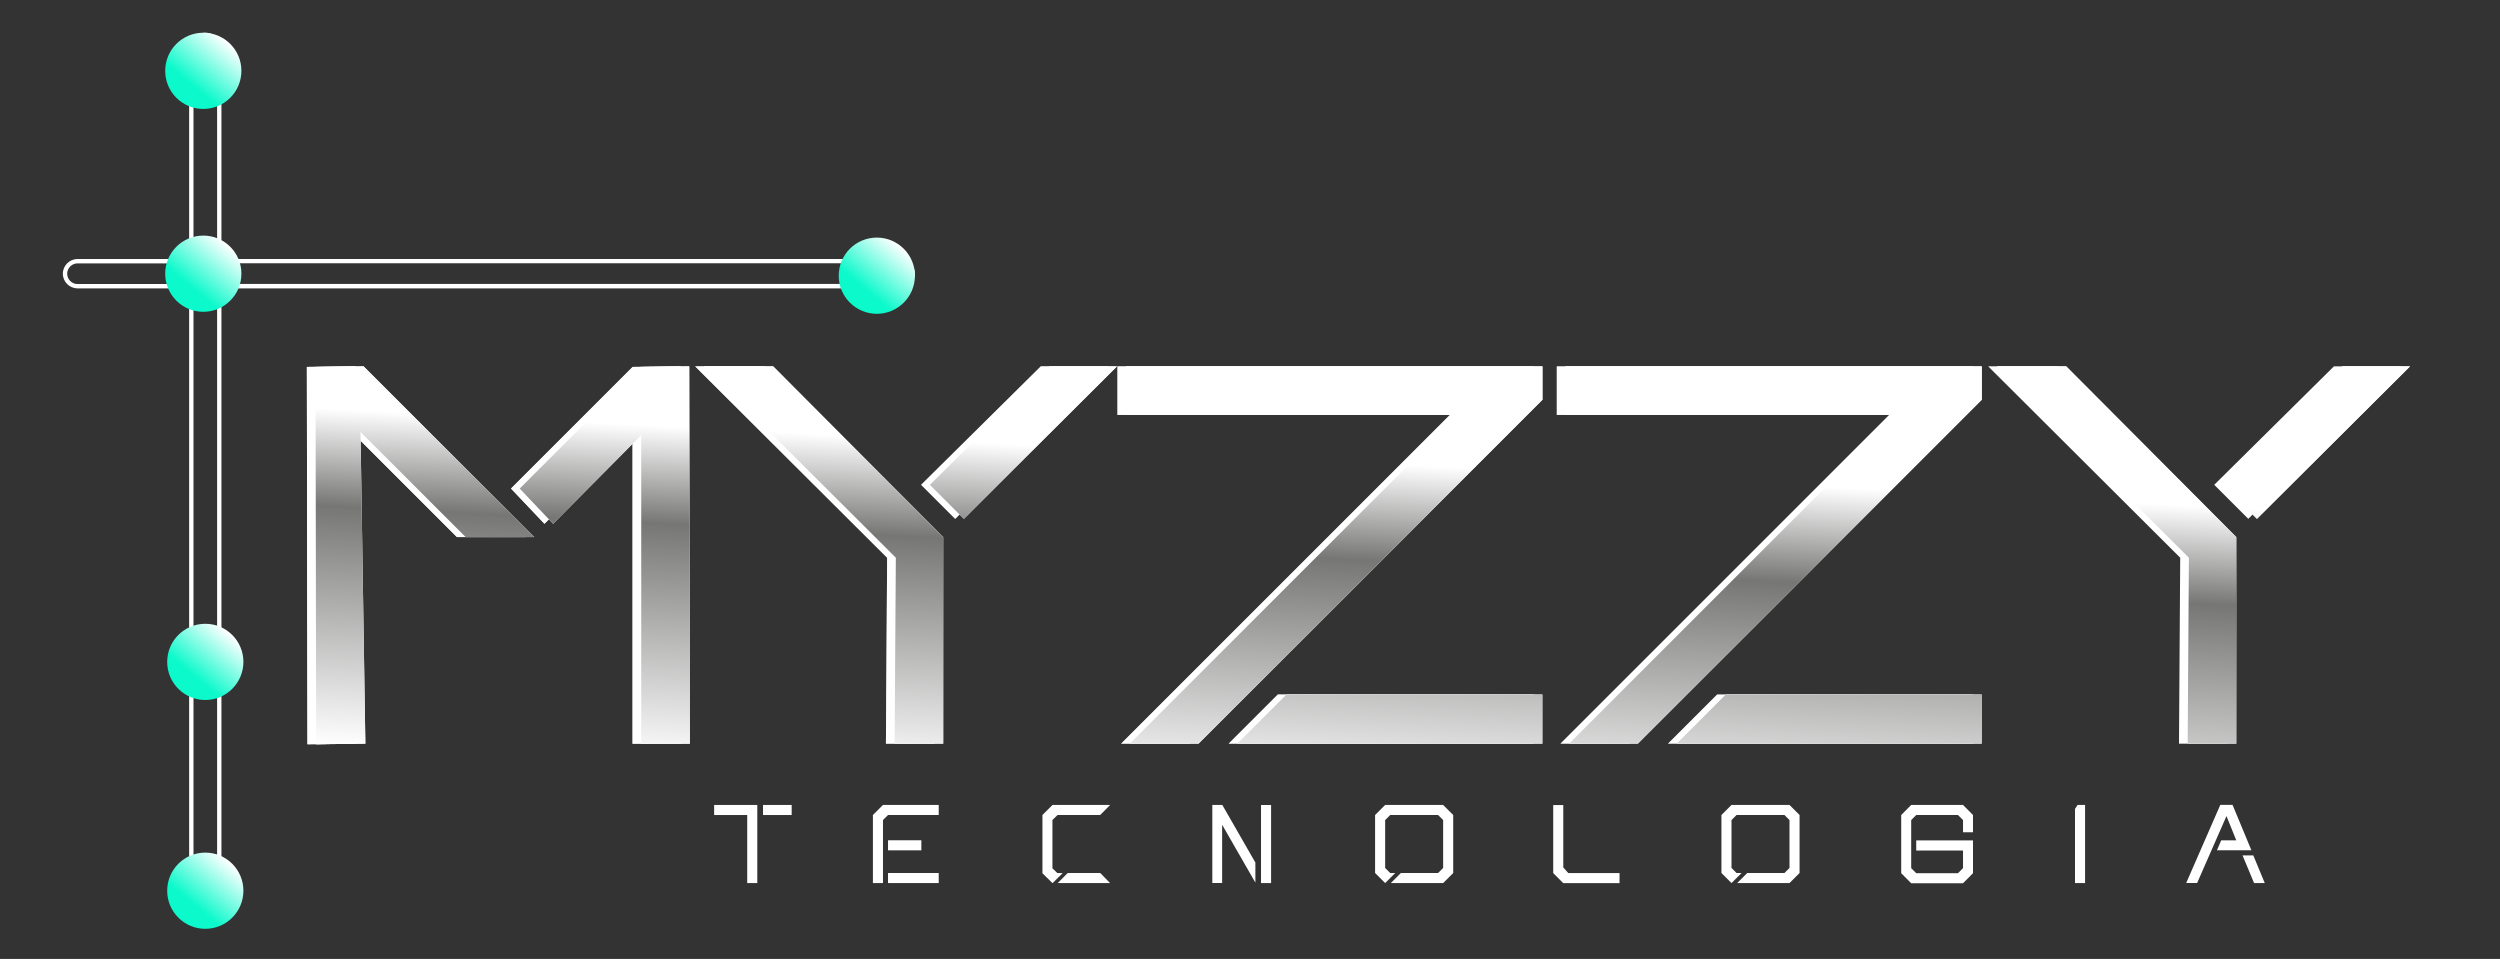 <svg xmlns="http://www.w3.org/2000/svg" xmlns:xlink="http://www.w3.org/1999/xlink" viewBox="0 0 288 110.47"><rect x="0" y="0" width="288" height="110.47" fill="#333333" stroke="none"/><defs><linearGradient id="Gradiente_sem_nome_1293" x1="98.19" y1="35.12" x2="103.84" y2="28.39" gradientUnits="userSpaceOnUse"><stop offset="0" stop-color="#0bf9cb"></stop><stop offset=".26" stop-color="#0bf9cb"></stop><stop offset="1" stop-color="#fff"></stop></linearGradient><linearGradient id="Gradiente_sem_nome_1293-2" x1="20.59" y1="11.53" x2="26.24" y2="4.79" xlink:href="#Gradiente_sem_nome_1293"></linearGradient><linearGradient id="Gradiente_sem_nome_1293-3" x1="20.59" y1="34.89" x2="26.24" y2="28.16" xlink:href="#Gradiente_sem_nome_1293"></linearGradient><linearGradient id="Gradiente_sem_nome_1293-4" x1="20.82" y1="79.62" x2="26.47" y2="72.89" xlink:href="#Gradiente_sem_nome_1293"></linearGradient><linearGradient id="Gradiente_sem_nome_1293-5" x1="20.82" y1="105.97" x2="26.47" y2="99.24" xlink:href="#Gradiente_sem_nome_1293"></linearGradient><linearGradient id="Gradiente_sem_nome" x1="33.88" y1="66.56" x2="308.9" y2="66.56" gradientUnits="userSpaceOnUse"><stop offset="0" stop-color="#fff"></stop><stop offset="1" stop-color="#000"></stop></linearGradient><linearGradient id="Gradiente_sem_nome_1198" x1="154.39" y1="91.93" x2="157.32" y2="35.89" gradientUnits="userSpaceOnUse"><stop offset="0" stop-color="#fff"></stop><stop offset=".49" stop-color="#767675"></stop><stop offset=".69" stop-color="#fff"></stop></linearGradient></defs><g id="Desenho_Verde_Claro"><g id="Ret&#xE2;ngulo_Arredondado_1"><path d="m23.65,4.26c.75,0,1.36.61,1.36,1.36v24.71h78.7c.66,0,1.19.54,1.19,1.19s-.54,1.19-1.19,1.19H25.01v67.36c0,.75-.61,1.36-1.36,1.36s-1.36-.61-1.36-1.36V32.72h-13.36c-.66,0-1.19-.54-1.19-1.19s.54-1.19,1.19-1.19h13.36V5.63c0-.75.61-1.36,1.36-1.36m0-.5c-1.03,0-1.86.83-1.86,1.86v24.21h-12.86c-.93,0-1.69.76-1.69,1.69s.76,1.69,1.69,1.69h12.86v66.86c0,1.03.83,1.86,1.86,1.86s1.86-.83,1.86-1.86V33.22h78.2c.93,0,1.69-.76,1.69-1.69s-.76-1.69-1.69-1.69H25.51V5.63c0-1.03-.83-1.86-1.86-1.86h0Z" style="fill:#fff;"></path></g><g id="Elipse"><circle cx="101.01" cy="31.76" r="4.39" style="fill:url(#Gradiente_sem_nome_1293);"></circle><circle cx="23.42" cy="8.16" r="4.39" style="fill:url(#Gradiente_sem_nome_1293-2);"></circle><circle cx="23.42" cy="31.53" r="4.39" style="fill:url(#Gradiente_sem_nome_1293-3);"></circle><circle cx="23.65" cy="76.25" r="4.39" style="fill:url(#Gradiente_sem_nome_1293-4);"></circle><circle cx="23.65" cy="102.61" r="4.39" style="fill:url(#Gradiente_sem_nome_1293-5);"></circle></g></g><g id="Textos_Metal"><g id="myzzy"><g id="myzzy_Back"><g><path d="m60.55,61.87h-7.91l-12.11-12.11.56,35.91-5.67.07-.07-43.47,5.53-.07,19.67,19.67Zm12.32-19.6l5.53-.07.07,43.48h-5.6v-35.56l-10.15,10.22-3.85-4.06,14-14Z" style="fill:url(#Gradiente_sem_nome);"></path><path d="m107.66,61.87v23.8h-5.6l.14-21.42-22.12-22.05h7.98l19.6,19.67Zm12.25-19.67h7.77l-17.64,17.57-3.92-3.92,13.79-13.65Z" style="fill:url(#Gradiente_sem_nome);"></path><path d="m137.06,85.67h-7.91l37.87-37.87h-38.29v-5.6h47.96v3.85l-39.62,39.62Zm10.15-5.67h29.47v5.67h-35.14l5.67-5.67Z" style="fill:url(#Gradiente_sem_nome);"></path><path d="m187.67,85.67h-7.91l37.87-37.87h-38.29v-5.6h47.96v3.85l-39.62,39.62Zm10.15-5.67h29.47v5.67h-35.14l5.67-5.67Z" style="fill:url(#Gradiente_sem_nome);"></path><path d="m256.62,61.87v23.8h-5.6l.14-21.42-22.12-22.05h7.98l19.6,19.67Zm12.25-19.67h7.77l-17.64,17.57-3.92-3.92,13.79-13.65Z" style="fill:url(#Gradiente_sem_nome);"></path></g><g><path d="m60.55,61.87h-7.91l-12.11-12.11.56,35.91-5.67.07-.07-43.47,5.53-.07,19.67,19.67Zm12.32-19.6l5.53-.07.07,43.48h-5.6v-35.56l-10.15,10.22-3.85-4.06,14-14Z" style="fill:#fff;"></path><path d="m107.66,61.87v23.8h-5.6l.14-21.42-22.12-22.05h7.98l19.6,19.67Zm12.25-19.67h7.77l-17.64,17.57-3.92-3.92,13.79-13.65Z" style="fill:#fff;"></path><path d="m137.06,85.67h-7.91l37.87-37.87h-38.29v-5.6h47.96v3.85l-39.62,39.62Zm10.15-5.67h29.47v5.67h-35.14l5.67-5.67Z" style="fill:#fff;"></path><path d="m187.67,85.67h-7.91l37.87-37.87h-38.29v-5.6h47.96v3.85l-39.62,39.62Zm10.15-5.67h29.47v5.67h-35.14l5.67-5.67Z" style="fill:#fff;"></path><path d="m256.62,61.87v23.8h-5.6l.14-21.42-22.12-22.05h7.98l19.6,19.67Zm12.25-19.67h7.77l-17.64,17.57-3.92-3.92,13.79-13.65Z" style="fill:#fff;"></path></g></g><g id="myzzy_copy"><g><path d="m61.55,61.87h-7.91l-12.11-12.11.56,35.91-5.67.07-.07-43.47,5.53-.07,19.67,19.67Zm12.32-19.6l5.53-.07.07,43.48h-5.6v-35.56l-10.15,10.22-3.85-4.06,14-14Z" style="fill:#fff;"></path><path d="m108.66,61.87v23.8h-5.6l.14-21.42-22.12-22.05h7.98l19.6,19.67Zm12.25-19.67h7.77l-17.64,17.57-3.92-3.92,13.79-13.65Z" style="fill:#fff;"></path><path d="m138.06,85.67h-7.91l37.87-37.87h-38.29v-5.6h47.96v3.85l-39.62,39.62Zm10.15-5.67h29.47v5.67h-35.14l5.67-5.67Z" style="fill:#fff;"></path><path d="m188.67,85.67h-7.91l37.87-37.87h-38.29v-5.6h47.96v3.85l-39.62,39.62Zm10.15-5.67h29.47v5.67h-35.14l5.67-5.67Z" style="fill:#fff;"></path><path d="m257.62,61.87v23.8h-5.6l.14-21.42-22.12-22.05h7.98l19.6,19.67Zm12.25-19.67h7.77l-17.64,17.57-3.92-3.92,13.79-13.65Z" style="fill:#fff;"></path></g><g><path d="m61.55,61.87h-7.91l-12.11-12.11.56,35.91-5.67.07-.07-43.47,5.53-.07,19.67,19.67Zm12.32-19.6l5.53-.07.07,43.48h-5.6v-35.56l-10.15,10.22-3.85-4.06,14-14Z" style="fill:url(#Gradiente_sem_nome_1198);"></path><path d="m108.66,61.87v23.8h-5.6l.14-21.42-22.12-22.05h7.98l19.6,19.67Zm12.25-19.67h7.77l-17.64,17.57-3.92-3.92,13.79-13.65Z" style="fill:url(#Gradiente_sem_nome_1198);"></path><path d="m138.06,85.67h-7.91l37.87-37.87h-38.29v-5.6h47.96v3.85l-39.62,39.62Zm10.15-5.67h29.47v5.67h-35.14l5.67-5.67Z" style="fill:url(#Gradiente_sem_nome_1198);"></path><path d="m188.67,85.67h-7.91l37.87-37.87h-38.29v-5.6h47.96v3.85l-39.62,39.62Zm10.15-5.67h29.47v5.67h-35.14l5.67-5.67Z" style="fill:url(#Gradiente_sem_nome_1198);"></path><path d="m257.62,61.87v23.8h-5.6l.14-21.42-22.12-22.05h7.98l19.6,19.67Zm12.25-19.67h7.77l-17.64,17.57-3.92-3.92,13.79-13.65Z" style="fill:url(#Gradiente_sem_nome_1198);"></path></g></g></g><g id="t_e_c_n_o_l_o_g_i_a_c&#xF3;pia"><g id="t_e_c_n_o_l_o_g_i_a"><path d="m87.24,92.73v9h-1.16v-7.84h-3.81v-1.16h4.97Zm3.96,0v1.16h-3.3v-1.16h3.3Z" style="fill:#fff;"></path><path d="m108.14,92.73v1.16h-5.84l-.58.58v7.26h-1.16v-7.84l1.16-1.16h6.42Zm-2,4.07v1.16h-3.84v-1.16h3.84Zm2,3.77v1.16h-5.84v-1.16h5.84Z" style="fill:#fff;"></path><path d="m121.24,101.73l-1.15-1.13v-6.71l1.16-1.16h6.64l-1.15,1.16h-4.91l-.59.57v5.57l.57.55h.61l-1.17,1.16Zm6.64,0h-6.03l1.15-1.16h3.75l1.13,1.16Z" style="fill:#fff;"></path><path d="m144.62,99.38v2.3s-3.83-6.67-3.83-6.67v6.71s-1.13,0-1.13,0v-8.99h1.15l3.81,6.64Zm1.81-6.64v8.99h-1.16v-8.99h1.16Z" style="fill:#fff;"></path><path d="m167.41,100.57l-1.16,1.16h-6.03l1.16-1.16h4.29l.58-.58v-5.52l-.58-.58h-5.52l-.58.58v5.52l.58.58h.58l-1.16,1.16-1.16-1.16v-6.68l1.16-1.16h6.68l1.16,1.16v6.68Z" style="fill:#fff;"></path><path d="m180.67,100.58h5.9v1.16h-6.48l-1.16-1.16v-7.84h1.16v7.19l.58.65Z" style="fill:#fff;"></path><path d="m207.31,100.57l-1.16,1.16h-6.03l1.16-1.16h4.29l.58-.58v-5.52l-.58-.58h-5.52l-.58.58v5.52l.58.58h.58l-1.16,1.16-1.16-1.16v-6.68l1.16-1.16h6.68l1.16,1.16v6.68Z" style="fill:#fff;"></path><path d="m226.14,92.73l1.15,1.16v1.99h-1.15v-1.41l-.58-.58h-4.81l-.58.58v5.54l.58.58h4.81l.58-.58v-2.03h-5.39v-1.17h6.54v3.78l-1.15,1.16h-5.97l-1.15-1.16v-6.7l1.15-1.16h5.97Z" style="fill:#fff;"></path><path d="m240.2,92.73v9h-1.16v-8.55l.3-.45h.86Z" style="fill:#fff;"></path><path d="m255.39,97.96l.49-1.15h1.74l-1.13-2.8-3.38,7.71h-1.26l3.93-9h1.41l2.17,5.23h-3.97Zm2.94.58h1.25s1.32,3.19,1.32,3.19h-1.23l-1.33-3.19Z" style="fill:#fff;"></path></g></g></g></svg>